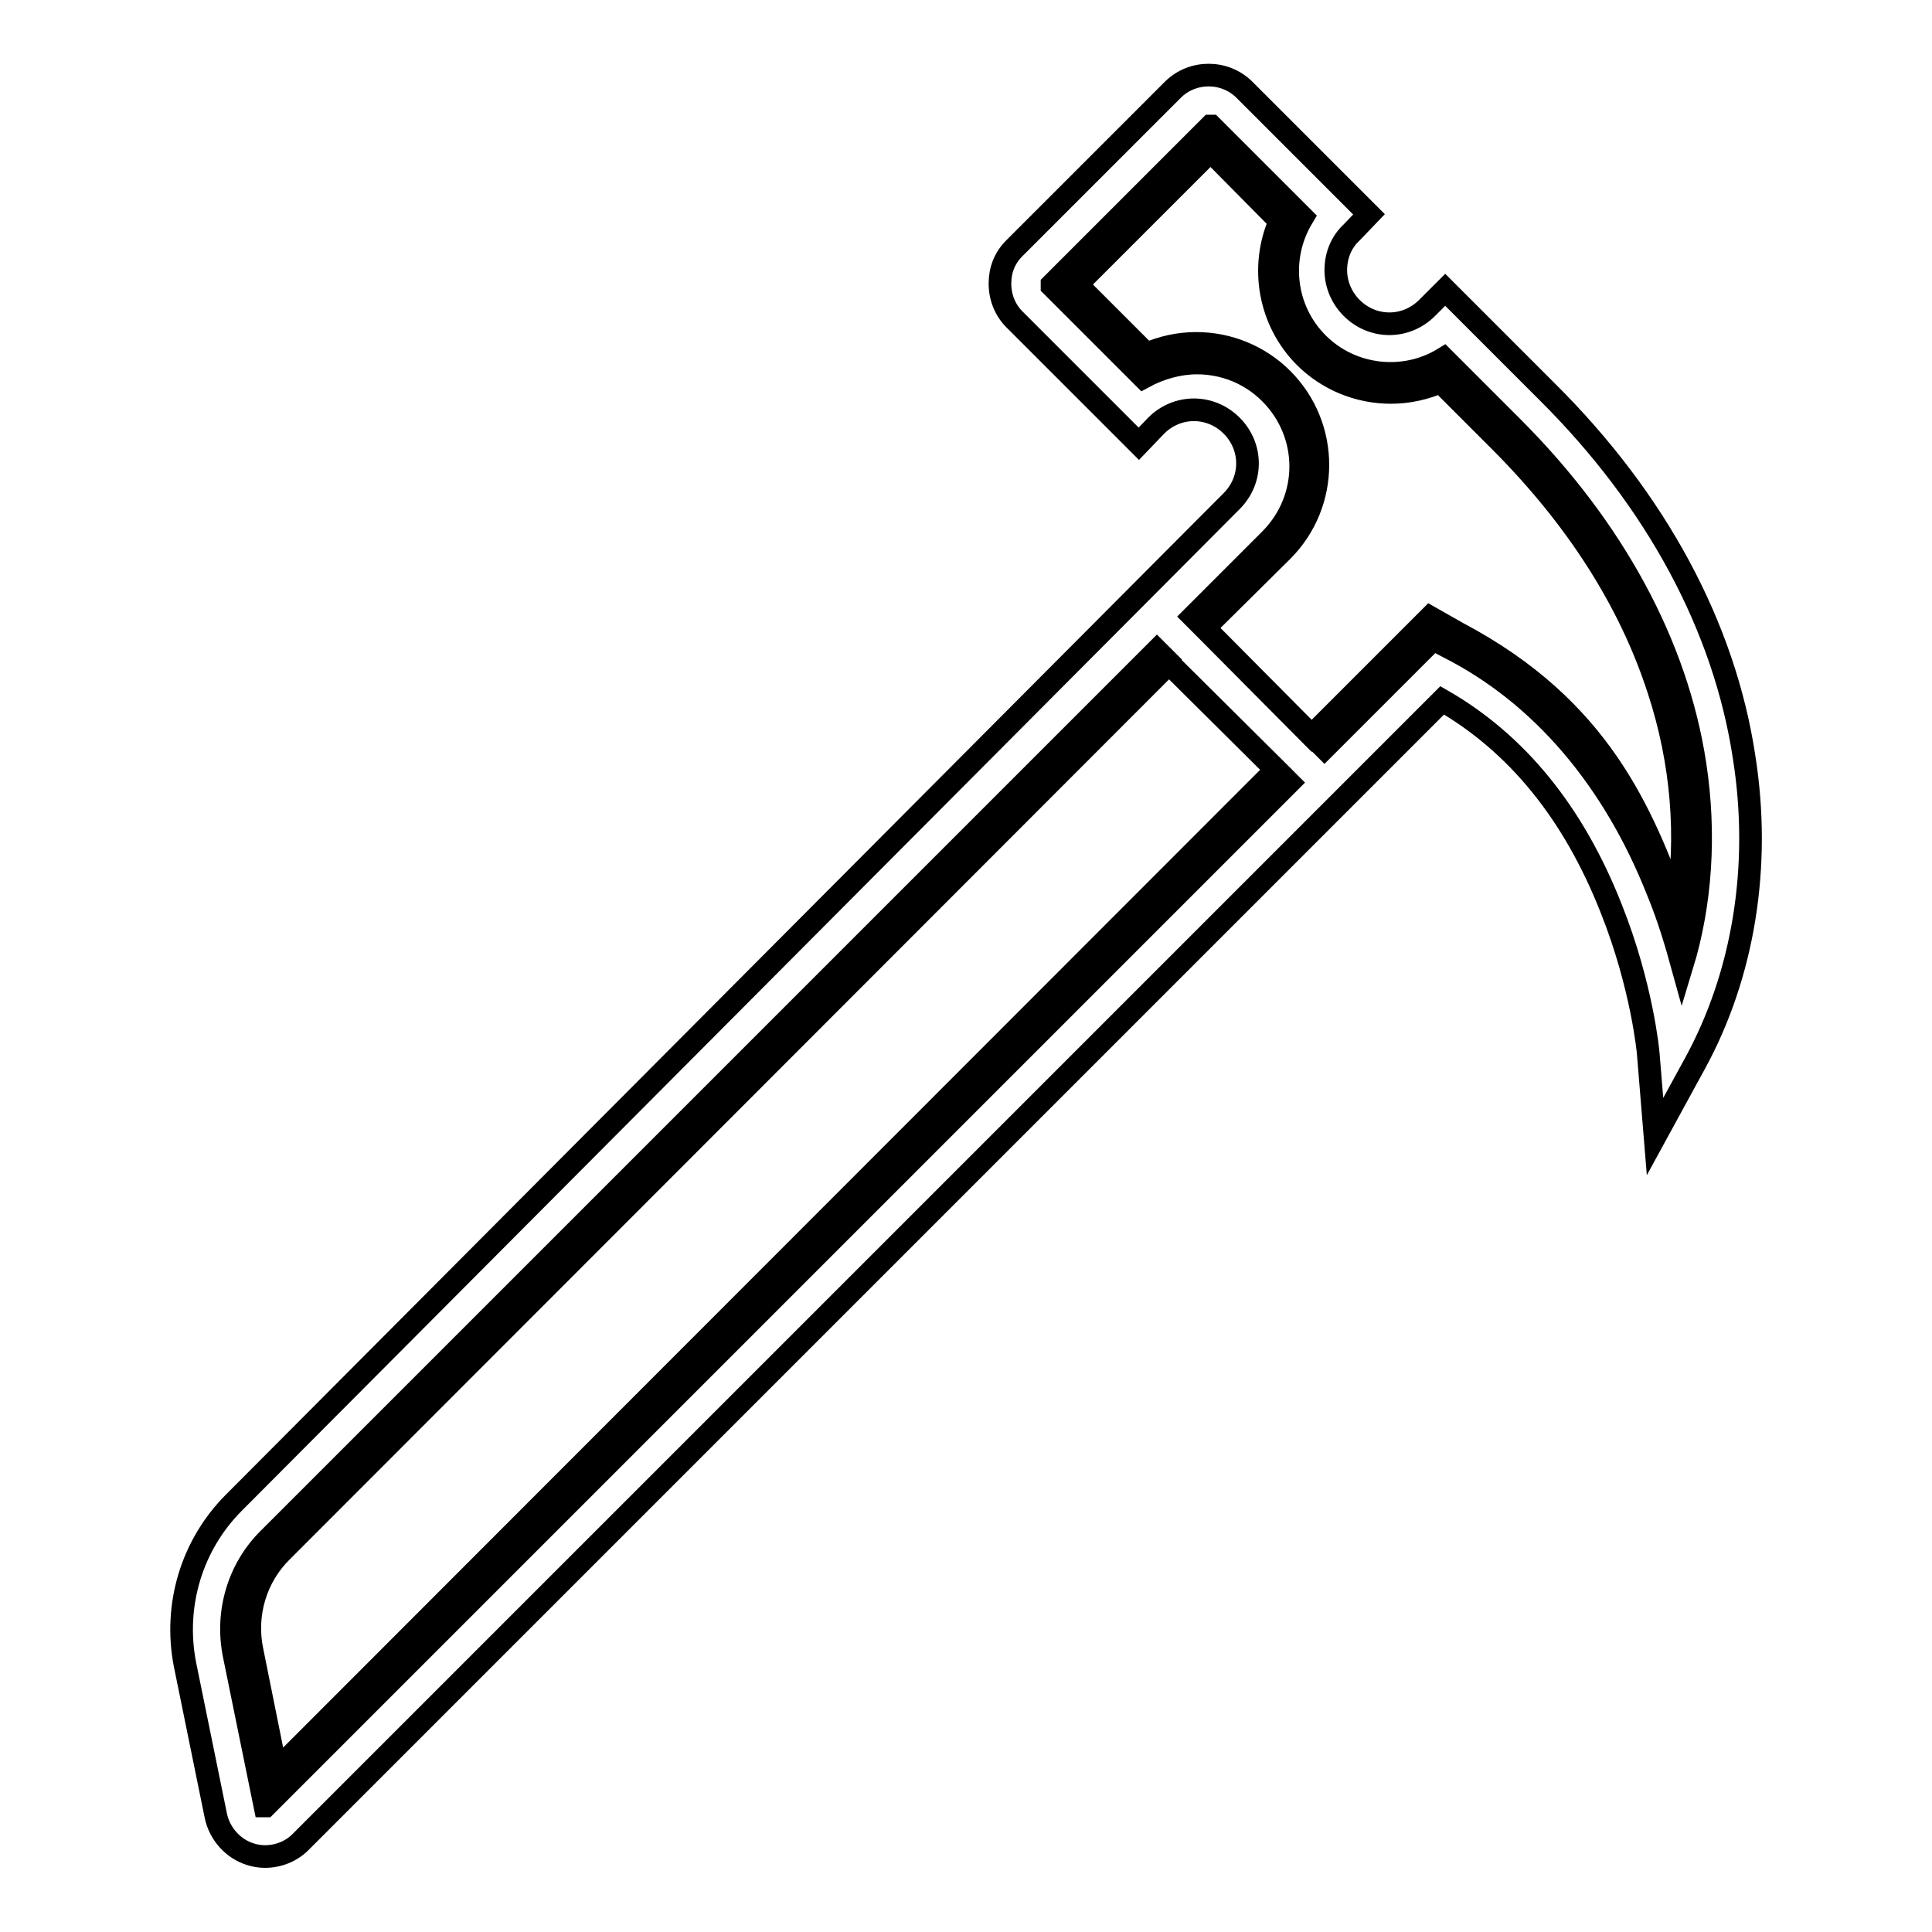 <?xml version="1.0" encoding="utf-8"?>
<!-- Svg Vector Icons : http://www.onlinewebfonts.com/icon -->
<!DOCTYPE svg PUBLIC "-//W3C//DTD SVG 1.1//EN" "http://www.w3.org/Graphics/SVG/1.1/DTD/svg11.dtd">
<svg version="1.1" xmlns="http://www.w3.org/2000/svg" xmlns:xlink="http://www.w3.org/1999/xlink" x="0px" y="0px" viewBox="0 0 256 256" enable-background="new 0 0 256 256" xml:space="preserve">
<g> <path stroke-width="3" fill-opacity="0" stroke="#000000"  d="M231.1,100.3c-2.6-17.2-11.6-34-26.1-48.4l-13.5-13.5l-2.4,2.4c-2.8,2.8-7.2,2.8-10,0 c-1.3-1.3-2.1-3.1-2.1-5s0.7-3.7,2.1-5l2.3-2.4l-16.5-16.5c-2.6-2.6-6.9-2.6-9.5,0l-21,21c-1.3,1.3-1.9,2.9-1.9,4.7 c0,1.8,0.7,3.5,1.9,4.7l16.5,16.5l2.3-2.4c2.8-2.8,7.2-2.8,10,0c2.8,2.8,2.8,7.2,0,10L31,199.1c-5.6,5.6-8,13.6-6.5,21.4l4.1,20.1 c0.5,2.4,2.3,4.4,4.6,5.1c0.6,0.2,1.3,0.3,1.9,0.3c1.8,0,3.5-0.7,4.7-1.9L191.1,92.8c9.9,5.7,17.4,14.9,22.4,27.6 c4.1,10.3,4.9,19.1,4.9,19.2l0.9,11l5.3-9.7C231,129.2,233.4,114.8,231.1,100.3L231.1,100.3z M35.2,239.3L35.2,239.3 c-0.1,0-0.1,0-0.1,0v0L31,219.2c-1.1-5.6,0.6-11.4,4.7-15.4L153.3,86.2l1.2,1.2L36.9,205c-3.6,3.6-5.2,8.8-4.2,13.8l3.4,17.1 l133.5-133.4l1.2,1.2L35.2,239.3z M169.1,102L36.6,234.6l-3.2-15.9c-1-4.8,0.5-9.8,4-13.2L154.9,87.9L169.1,102z M159.6,83.2 L169.9,73c6.3-6.3,6.3-16.5,0-22.8c-3-3-7.1-4.7-11.4-4.7c-2.3,0-4.5,0.5-6.6,1.4l-9.2-9.2L160.4,20l9.2,9.3 c-2.7,6.1-1.4,13.3,3.3,18c3,3,7.1,4.7,11.4,4.7c2.3,0,4.5-0.5,6.6-1.4l7.8,7.8c10.2,10.2,17.3,21.3,21.1,33.1 c3.1,9.5,3.9,19.4,2.4,28.7c-4.6-12.4-10.1-26.3-29-36.3l-3.7-2.1l-15.7,15.7L159.6,83.2L159.6,83.2z M222.9,127.9 c-0.8-2.9-1.8-6.3-3.2-9.7c-5.9-15-15.5-26.2-27.7-32.4l-2.1-1.1l-14.4,14.4l-1.2-1.2l15.3-15.3l3.3,1.8 c19.2,10.2,24.5,24.4,29.1,37l0.5,1.3l0.2-1.2c1.8-9.8,1-20.2-2.2-30.3c-3.8-11.8-11-23-21.3-33.3l-8.1-8.1l-0.2,0.1 c-2,1-4.2,1.5-6.5,1.5c-4.1,0-8-1.6-10.9-4.5c-4.6-4.6-5.8-11.6-3.1-17.4l0.1-0.2l-10-10l-18.7,18.7l10,10l0.2-0.1 c2-1,4.2-1.5,6.6-1.5c4.1,0,8,1.6,10.9,4.5c6,6,6,15.8,0,21.8l-10.2,10.2l-1.2-1.2l10.2-10.2c5.4-5.4,5.4-14,0-19.4 c-2.7-2.7-6.2-4-9.7-4c-2.4,0-4.9,0.7-7.1,1.9l-12.1-12.1c0,0,0,0,0-0.1c0,0,0-0.1,0-0.1l21-21c0,0,0.1,0,0.1,0l12.1,12.1 c-3.2,5.3-2.5,12.2,2,16.7c4.5,4.5,11.5,5.2,16.7,2l9.1,9.1c13.4,13.4,21.8,28.9,24.2,44.7C226,110.5,225.4,119.7,222.9,127.9z"/></g>
</svg>